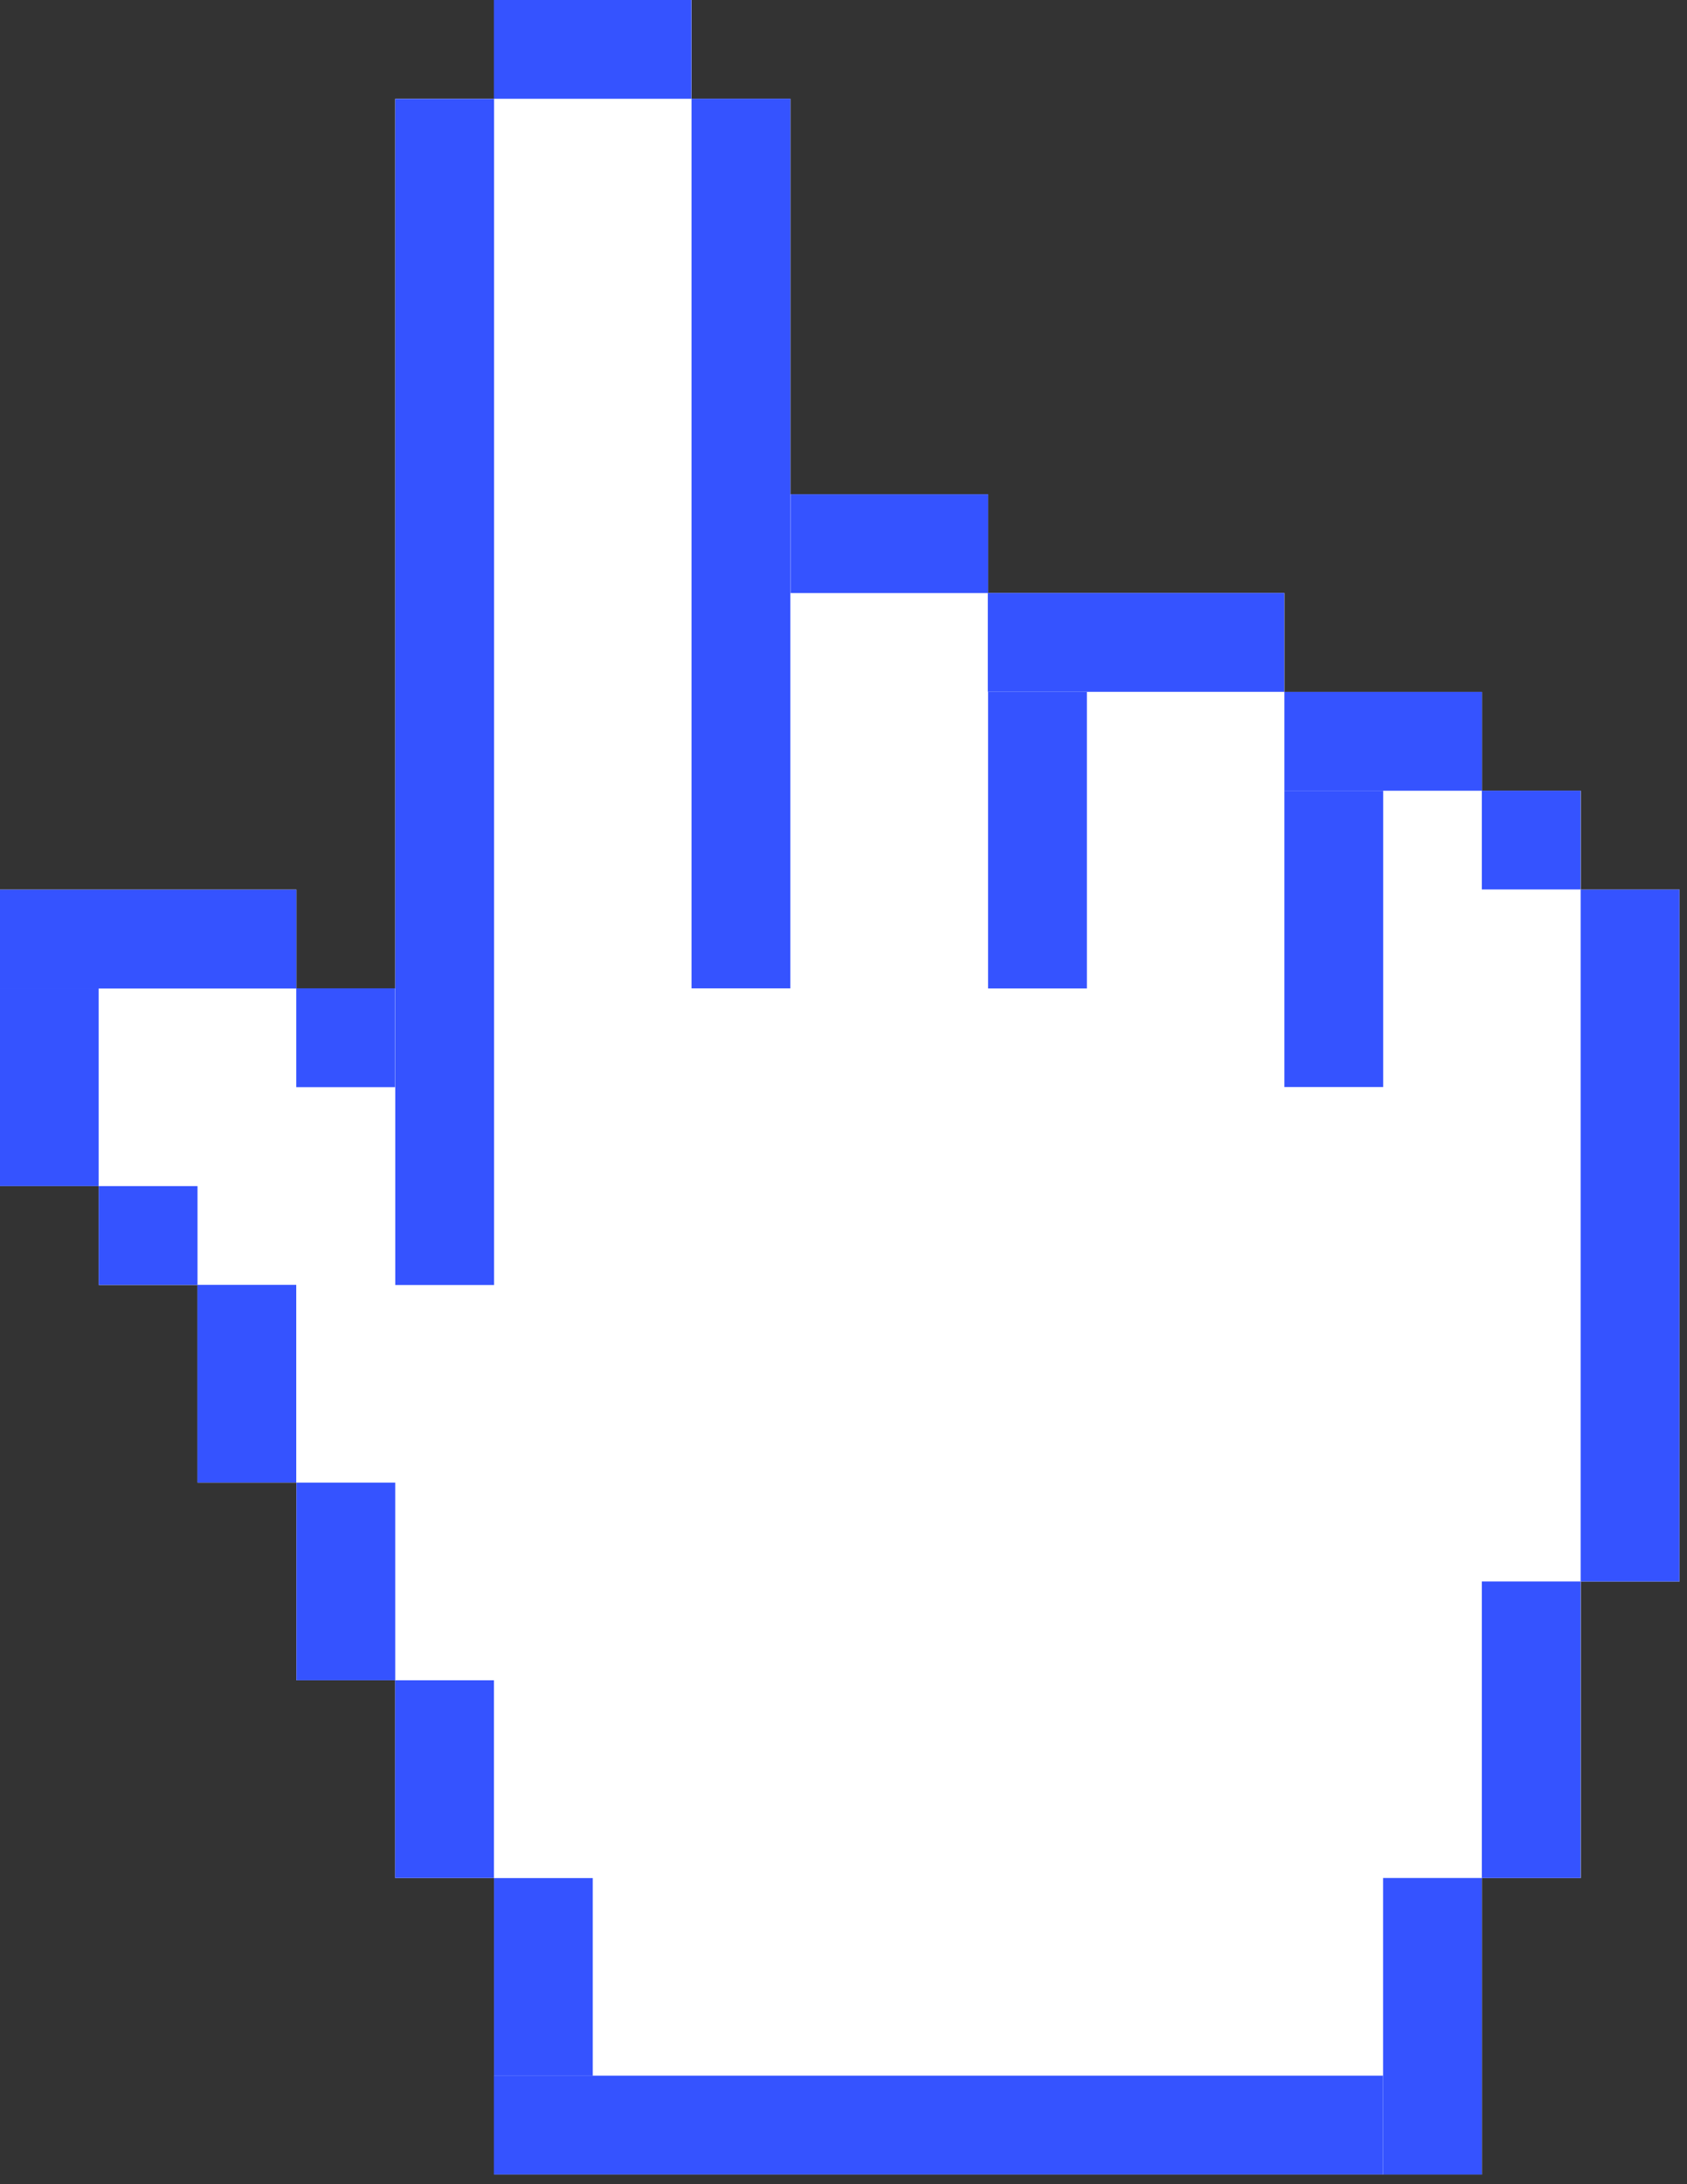 <?xml version="1.0" encoding="UTF-8"?> <svg xmlns="http://www.w3.org/2000/svg" width="51" height="66" viewBox="0 0 51 66" fill="none"><rect x="0" y="0" width="51" height="66" fill="#333333" stroke="none"/><g clip-path="url(#clip0_3492_2311)"><path d="M47.789 26.881V23.895H44.802V20.908H38.829V17.921L29.868 17.921V14.934H23.895V2.987H20.908V0L14.934 0V2.987L11.947 2.987L11.947 29.868H8.96V26.881H0L0 35.842H2.987L2.987 38.829H5.974L5.974 44.802H8.96L8.96 50.776H11.947V56.749H14.934V65.71H44.802L44.802 56.749H47.789V47.789H50.776V26.881H47.789Z" fill="white"></path><path d="M14.936 2.988H11.949L11.949 38.83H14.936L14.936 2.988Z" fill="#3553FF"></path><path d="M20.903 -0.002L14.93 -0.002V2.985L20.903 2.985V-0.002Z" fill="#3553FF"></path><path d="M23.893 2.983H20.906V29.865H23.893V2.983Z" fill="#3553FF"></path><path d="M29.872 14.935H23.898V17.921H29.872V14.935Z" fill="#3553FF"></path><path d="M32.858 20.907H29.871V29.868H32.858V20.907Z" fill="#3553FF"></path><path d="M38.824 17.918H29.863V20.905H38.824V17.918Z" fill="#3553FF"></path><path d="M41.815 23.893H38.828V32.847H41.815V23.893Z" fill="#3553FF"></path><path d="M44.802 20.907H38.828V23.894H44.802V20.907Z" fill="#3553FF"></path><path d="M47.784 23.891H44.797V26.877H47.784V23.891Z" fill="#3553FF"></path><path d="M50.772 26.881H47.785V47.789H50.772V26.881Z" fill="#3553FF"></path><path d="M47.784 47.787H44.797V56.748H47.784V47.787Z" fill="#3553FF"></path><path d="M44.799 56.748H41.812V65.709H44.799V56.748Z" fill="#3553FF"></path><path d="M41.811 62.72H14.93V65.707H41.811V62.72Z" fill="#3553FF"></path><path d="M11.944 29.864H8.957V32.851H11.944V29.864Z" fill="#3553FF"></path><path d="M8.96 26.883H0L0 29.87H8.96V26.883Z" fill="#3553FF"></path><path d="M2.983 29.866H-0.004L-0.004 35.84H2.983L2.983 29.866Z" fill="#3553FF"></path><path d="M5.971 35.841H2.984V38.828H5.971V35.841Z" fill="#3553FF"></path><path d="M8.956 38.825H5.969V44.799H8.956V38.825Z" fill="#3553FF"></path><path d="M11.948 44.801H8.961V50.774H11.948V44.801Z" fill="#3553FF"></path><path d="M14.932 50.773H11.945V56.747H14.932V50.773Z" fill="#3553FF"></path><path d="M17.92 56.75H14.934V62.724H17.92V56.75Z" fill="#3553FF"></path></g><defs><clipPath id="clip0_3492_2311"><rect width="50.776" height="65.71" fill="white"></rect></clipPath></defs></svg> 